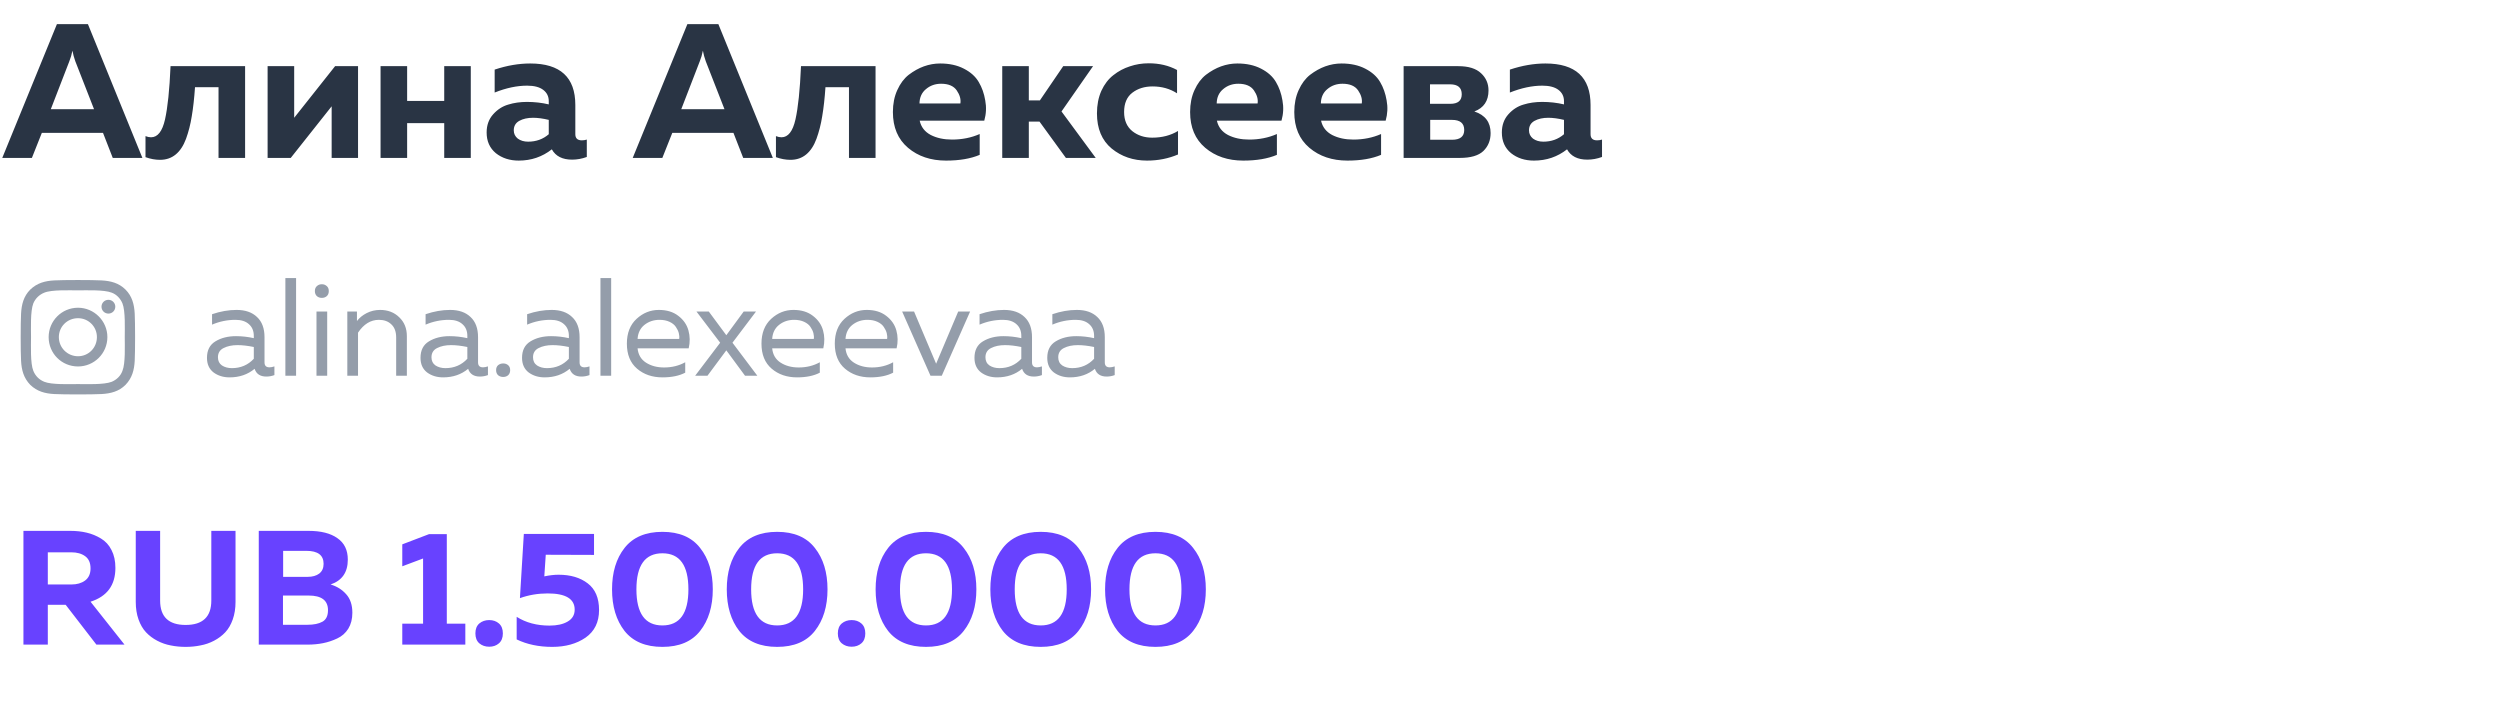 <?xml version="1.0" encoding="UTF-8"?> <svg xmlns="http://www.w3.org/2000/svg" width="251" height="71" viewBox="0 0 251 71" fill="none"> <g clip-path="url(#clip0_328_1811)"> <path d="M4.8 64.719H2.353V53.299H7.051C7.649 53.299 8.199 53.358 8.699 53.478C9.21 53.598 9.689 53.794 10.134 54.065C10.591 54.337 10.945 54.723 11.195 55.224C11.456 55.724 11.586 56.322 11.586 57.018C11.586 58.748 10.755 59.879 9.09 60.412L12.5 64.719H9.678L6.594 60.722H4.8V64.719ZM4.8 55.452V58.682H7.165C7.72 58.682 8.177 58.552 8.536 58.291C8.905 58.019 9.09 57.611 9.09 57.067C9.09 56.513 8.911 56.105 8.552 55.844C8.193 55.583 7.731 55.452 7.165 55.452H4.8ZM21.216 53.299H23.647V60.428C23.647 61.081 23.554 61.668 23.369 62.19C23.185 62.712 22.934 63.142 22.619 63.479C22.304 63.816 21.928 64.099 21.493 64.327C21.058 64.556 20.602 64.713 20.123 64.8C19.655 64.898 19.16 64.947 18.638 64.947C18.116 64.947 17.616 64.898 17.137 64.8C16.67 64.713 16.218 64.556 15.783 64.327C15.348 64.099 14.973 63.816 14.658 63.479C14.342 63.142 14.092 62.712 13.907 62.19C13.722 61.668 13.63 61.081 13.63 60.428V53.299H16.077V60.297C16.077 61.929 16.931 62.745 18.638 62.745C20.357 62.745 21.216 61.929 21.216 60.297V53.299ZM25.98 53.299H30.972C32.223 53.299 33.191 53.543 33.876 54.033C34.572 54.511 34.92 55.229 34.92 56.186C34.92 57.459 34.344 58.291 33.191 58.682C33.822 58.867 34.344 59.194 34.757 59.661C35.17 60.118 35.377 60.738 35.377 61.521C35.377 62.141 35.241 62.674 34.969 63.12C34.697 63.555 34.328 63.881 33.86 64.099C33.403 64.316 32.93 64.474 32.44 64.572C31.962 64.67 31.445 64.719 30.89 64.719H25.98V53.299ZM32.93 61.26C32.93 60.281 32.283 59.792 30.988 59.792H28.411V62.728H30.858C31.5 62.728 32.005 62.625 32.375 62.418C32.745 62.212 32.93 61.826 32.93 61.26ZM32.489 56.61C32.489 55.74 31.913 55.305 30.76 55.305H28.427V57.916H30.89C31.369 57.916 31.755 57.807 32.049 57.589C32.343 57.361 32.489 57.035 32.489 56.61ZM43.081 53.625H44.859V62.614H46.719V64.719H40.389V62.614H42.477V56.072L40.389 56.855V54.653L43.081 53.625ZM50.095 62.598C50.356 62.826 50.487 63.158 50.487 63.593C50.487 64.028 50.356 64.36 50.095 64.588C49.834 64.817 49.508 64.931 49.117 64.931C48.725 64.931 48.393 64.817 48.121 64.588C47.86 64.36 47.73 64.028 47.73 63.593C47.73 63.158 47.86 62.826 48.121 62.598C48.393 62.37 48.725 62.255 49.117 62.255C49.508 62.255 49.834 62.37 50.095 62.598ZM52.592 53.609H59.64V55.713L54.794 55.697L54.648 57.867C55.17 57.758 55.648 57.703 56.083 57.703C57.28 57.703 58.253 57.992 59.004 58.568C59.765 59.145 60.145 60.036 60.145 61.244C60.145 62.462 59.694 63.386 58.791 64.017C57.889 64.637 56.774 64.947 55.447 64.947C54.098 64.947 52.907 64.697 51.874 64.197V61.929C52.799 62.516 53.897 62.81 55.17 62.81C55.931 62.81 56.54 62.674 56.997 62.402C57.465 62.13 57.698 61.733 57.698 61.211C57.698 60.123 56.796 59.58 54.99 59.58C54.011 59.58 53.081 59.737 52.2 60.053L52.592 53.609ZM62.705 63.348C61.867 62.272 61.449 60.879 61.449 59.172C61.449 57.464 61.867 56.078 62.705 55.012C63.553 53.935 64.82 53.397 66.506 53.397C68.192 53.397 69.454 53.935 70.291 55.012C71.139 56.078 71.564 57.464 71.564 59.172C71.564 60.879 71.139 62.272 70.291 63.348C69.454 64.414 68.192 64.947 66.506 64.947C64.82 64.947 63.553 64.414 62.705 63.348ZM66.506 62.794C68.246 62.794 69.116 61.586 69.116 59.172C69.116 56.757 68.246 55.55 66.506 55.55C64.766 55.55 63.896 56.757 63.896 59.172C63.896 61.586 64.766 62.794 66.506 62.794ZM74.224 63.348C73.386 62.272 72.968 60.879 72.968 59.172C72.968 57.464 73.386 56.078 74.224 55.012C75.072 53.935 76.339 53.397 78.025 53.397C79.711 53.397 80.972 53.935 81.81 55.012C82.658 56.078 83.082 57.464 83.082 59.172C83.082 60.879 82.658 62.272 81.81 63.348C80.972 64.414 79.711 64.947 78.025 64.947C76.339 64.947 75.072 64.414 74.224 63.348ZM78.025 62.794C79.765 62.794 80.635 61.586 80.635 59.172C80.635 56.757 79.765 55.55 78.025 55.55C76.285 55.55 75.415 56.757 75.415 59.172C75.415 61.586 76.285 62.794 78.025 62.794ZM86.484 62.598C86.746 62.826 86.876 63.158 86.876 63.593C86.876 64.028 86.746 64.36 86.484 64.588C86.223 64.817 85.897 64.931 85.505 64.931C85.114 64.931 84.782 64.817 84.51 64.588C84.249 64.36 84.119 64.028 84.119 63.593C84.119 63.158 84.249 62.826 84.51 62.598C84.782 62.37 85.114 62.255 85.505 62.255C85.897 62.255 86.223 62.37 86.484 62.598ZM89.168 63.348C88.331 62.272 87.912 60.879 87.912 59.172C87.912 57.464 88.331 56.078 89.168 55.012C90.016 53.935 91.284 53.397 92.969 53.397C94.655 53.397 95.917 53.935 96.754 55.012C97.603 56.078 98.027 57.464 98.027 59.172C98.027 60.879 97.603 62.272 96.754 63.348C95.917 64.414 94.655 64.947 92.969 64.947C91.284 64.947 90.016 64.414 89.168 63.348ZM92.969 62.794C94.71 62.794 95.58 61.586 95.58 59.172C95.58 56.757 94.71 55.55 92.969 55.55C91.229 55.55 90.359 56.757 90.359 59.172C90.359 61.586 91.229 62.794 92.969 62.794ZM100.687 63.348C99.85 62.272 99.431 60.879 99.431 59.172C99.431 57.464 99.85 56.078 100.687 55.012C101.535 53.935 102.802 53.397 104.488 53.397C106.174 53.397 107.436 53.935 108.273 55.012C109.122 56.078 109.546 57.464 109.546 59.172C109.546 60.879 109.122 62.272 108.273 63.348C107.436 64.414 106.174 64.947 104.488 64.947C102.802 64.947 101.535 64.414 100.687 63.348ZM104.488 62.794C106.228 62.794 107.099 61.586 107.099 59.172C107.099 56.757 106.228 55.55 104.488 55.55C102.748 55.55 101.878 56.757 101.878 59.172C101.878 61.586 102.748 62.794 104.488 62.794ZM112.206 63.348C111.368 62.272 110.95 60.879 110.95 59.172C110.95 57.464 111.368 56.078 112.206 55.012C113.054 53.935 114.321 53.397 116.007 53.397C117.693 53.397 118.955 53.935 119.792 55.012C120.641 56.078 121.065 57.464 121.065 59.172C121.065 60.879 120.641 62.272 119.792 63.348C118.955 64.414 117.693 64.947 116.007 64.947C114.321 64.947 113.054 64.414 112.206 63.348ZM116.007 62.794C117.747 62.794 118.618 61.586 118.618 59.172C118.618 56.757 117.747 55.55 116.007 55.55C114.267 55.55 113.397 56.757 113.397 59.172C113.397 61.586 114.267 62.794 116.007 62.794Z" fill="#6842FF"></path> <path d="M3.202 15.855H0.227L5.716 2.42H8.826L14.296 15.855H11.321L10.342 13.341H4.2L3.202 15.855ZM6.964 6.144L5.102 10.961H9.44L7.559 6.144C7.431 5.785 7.335 5.433 7.271 5.088C7.194 5.485 7.092 5.836 6.964 6.144ZM19.579 8.754C19.502 9.88 19.393 10.852 19.253 11.671C19.125 12.477 18.933 13.232 18.677 13.936C18.421 14.627 18.076 15.152 17.64 15.51C17.206 15.868 16.681 16.047 16.067 16.047C15.593 16.047 15.107 15.958 14.608 15.779V13.667C14.8 13.744 14.985 13.783 15.165 13.783C15.83 13.783 16.297 13.188 16.566 11.998C16.834 10.808 17.02 9.023 17.122 6.643H24.608V15.855H21.94V8.754H19.579ZM29.191 15.855H26.868V6.643H29.536V11.825L33.644 6.643H35.947V15.855H33.298V10.673L29.191 15.855ZM40.876 15.855H38.208V6.643H40.876V10.136H44.6V6.643H47.267V15.855H44.6V12.362H40.876V15.855ZM57.763 13.476C57.763 13.885 57.981 14.09 58.416 14.09C58.595 14.09 58.761 14.064 58.915 14.013V15.759C58.429 15.939 57.936 16.028 57.437 16.028C56.465 16.028 55.786 15.683 55.403 14.992C54.443 15.747 53.336 16.124 52.082 16.124C51.174 16.124 50.406 15.875 49.779 15.376C49.165 14.864 48.858 14.173 48.858 13.303C48.858 12.573 49.075 11.966 49.51 11.479C49.945 10.993 50.451 10.667 51.026 10.501C51.602 10.321 52.229 10.232 52.907 10.232C53.662 10.232 54.392 10.315 55.096 10.481V10.155C55.096 9.682 54.91 9.304 54.539 9.023C54.168 8.741 53.63 8.6 52.927 8.6C51.903 8.6 50.815 8.831 49.664 9.291V6.988C50.892 6.579 52.082 6.374 53.234 6.374C56.254 6.374 57.763 7.762 57.763 10.539V13.476ZM53.522 11.825C52.971 11.825 52.511 11.927 52.14 12.132C51.769 12.337 51.583 12.656 51.583 13.092C51.583 13.424 51.718 13.699 51.986 13.917C52.268 14.122 52.613 14.224 53.023 14.224C53.829 14.224 54.52 13.975 55.096 13.476V12.036C54.507 11.895 53.982 11.825 53.522 11.825ZM66.499 15.855H63.525L69.014 2.42H72.123L77.593 15.855H74.618L73.639 13.341H67.498L66.499 15.855ZM70.261 6.144L68.4 10.961H72.737L70.856 6.144C70.728 5.785 70.632 5.433 70.569 5.088C70.492 5.485 70.389 5.836 70.261 6.144ZM82.876 8.754C82.8 9.88 82.691 10.852 82.55 11.671C82.422 12.477 82.23 13.232 81.974 13.936C81.719 14.627 81.373 15.152 80.938 15.51C80.503 15.868 79.978 16.047 79.364 16.047C78.891 16.047 78.404 15.958 77.905 15.779V13.667C78.097 13.744 78.283 13.783 78.462 13.783C79.127 13.783 79.594 13.188 79.863 11.998C80.132 10.808 80.317 9.023 80.42 6.643H87.905V15.855H85.237V8.754H82.876ZM89.647 11.249C89.647 10.417 89.795 9.682 90.089 9.042C90.383 8.389 90.767 7.877 91.241 7.506C91.727 7.135 92.232 6.854 92.757 6.662C93.294 6.47 93.838 6.374 94.388 6.374C95.31 6.374 96.103 6.547 96.768 6.892C97.447 7.238 97.945 7.685 98.265 8.236C98.585 8.773 98.803 9.387 98.918 10.078C99.046 10.756 99.014 11.435 98.822 12.113H92.335C92.475 12.752 92.846 13.232 93.448 13.552C94.049 13.859 94.759 14.013 95.578 14.013C96.589 14.013 97.517 13.827 98.361 13.456V15.548C97.453 15.932 96.327 16.124 94.983 16.124C93.448 16.124 92.175 15.695 91.164 14.838C90.153 13.981 89.647 12.784 89.647 11.249ZM96.423 10.385C96.487 9.963 96.365 9.528 96.058 9.08C95.751 8.632 95.226 8.408 94.484 8.408C93.896 8.408 93.39 8.588 92.968 8.946C92.546 9.291 92.328 9.771 92.315 10.385H96.423ZM103.293 15.855H100.625V6.643H103.293V10.078H104.406L106.747 6.643H109.742L106.575 11.191L110.01 15.855H107.016L104.367 12.209H103.293V15.855ZM110.134 11.383C110.134 10.539 110.282 9.784 110.576 9.119C110.883 8.453 111.286 7.929 111.785 7.545C112.284 7.148 112.834 6.854 113.436 6.662C114.037 6.457 114.67 6.355 115.336 6.355C116.398 6.355 117.345 6.579 118.176 7.026V9.368C117.46 8.907 116.641 8.677 115.72 8.677C114.914 8.677 114.235 8.888 113.685 9.31C113.135 9.733 112.86 10.379 112.86 11.249C112.86 12.081 113.135 12.72 113.685 13.168C114.235 13.603 114.901 13.821 115.681 13.821C116.667 13.821 117.53 13.597 118.272 13.149V15.51C117.313 15.919 116.276 16.124 115.163 16.124C113.781 16.124 112.598 15.721 111.612 14.915C110.627 14.096 110.134 12.919 110.134 11.383ZM119.487 11.249C119.487 10.417 119.635 9.682 119.929 9.042C120.223 8.389 120.607 7.877 121.081 7.506C121.567 7.135 122.072 6.854 122.597 6.662C123.134 6.47 123.678 6.374 124.228 6.374C125.15 6.374 125.943 6.547 126.608 6.892C127.286 7.238 127.785 7.685 128.105 8.236C128.425 8.773 128.643 9.387 128.758 10.078C128.886 10.756 128.854 11.435 128.662 12.113H122.175C122.315 12.752 122.686 13.232 123.288 13.552C123.889 13.859 124.599 14.013 125.418 14.013C126.429 14.013 127.357 13.827 128.201 13.456V15.548C127.293 15.932 126.167 16.124 124.823 16.124C123.288 16.124 122.015 15.695 121.004 14.838C119.993 13.981 119.487 12.784 119.487 11.249ZM126.263 10.385C126.327 9.963 126.205 9.528 125.898 9.08C125.591 8.632 125.066 8.408 124.324 8.408C123.736 8.408 123.23 8.588 122.808 8.946C122.386 9.291 122.168 9.771 122.155 10.385H126.263ZM129.946 11.249C129.946 10.417 130.094 9.682 130.388 9.042C130.682 8.389 131.066 7.877 131.54 7.506C132.026 7.135 132.531 6.854 133.056 6.662C133.593 6.47 134.137 6.374 134.687 6.374C135.609 6.374 136.402 6.547 137.067 6.892C137.745 7.238 138.244 7.685 138.564 8.236C138.884 8.773 139.102 9.387 139.217 10.078C139.345 10.756 139.313 11.435 139.121 12.113H132.634C132.774 12.752 133.145 13.232 133.747 13.552C134.348 13.859 135.058 14.013 135.877 14.013C136.888 14.013 137.816 13.827 138.66 13.456V15.548C137.752 15.932 136.626 16.124 135.282 16.124C133.747 16.124 132.474 15.695 131.463 14.838C130.452 13.981 129.946 12.784 129.946 11.249ZM136.722 10.385C136.786 9.963 136.664 9.528 136.357 9.08C136.05 8.632 135.525 8.408 134.783 8.408C134.195 8.408 133.689 8.588 133.267 8.946C132.845 9.291 132.627 9.771 132.614 10.385H136.722ZM146.567 15.855H140.924V6.643H146.413C147.437 6.643 148.198 6.879 148.697 7.353C149.196 7.813 149.446 8.389 149.446 9.08C149.446 10.129 148.972 10.833 148.025 11.191C149.113 11.55 149.657 12.273 149.657 13.36C149.657 14.09 149.414 14.691 148.927 15.165C148.441 15.625 147.654 15.855 146.567 15.855ZM143.592 12.036V14.032H145.78C146.599 14.032 147.008 13.706 147.008 13.053C147.008 12.375 146.599 12.036 145.78 12.036H143.592ZM143.572 8.466V10.424H145.607C146.375 10.424 146.759 10.104 146.759 9.464C146.759 8.799 146.368 8.466 145.588 8.466H143.572ZM159.692 13.476C159.692 13.885 159.909 14.09 160.344 14.09C160.523 14.09 160.69 14.064 160.843 14.013V15.759C160.357 15.939 159.864 16.028 159.365 16.028C158.393 16.028 157.715 15.683 157.331 14.992C156.371 15.747 155.264 16.124 154.01 16.124C153.102 16.124 152.334 15.875 151.707 15.376C151.093 14.864 150.786 14.173 150.786 13.303C150.786 12.573 151.003 11.966 151.438 11.479C151.873 10.993 152.379 10.667 152.955 10.501C153.531 10.321 154.158 10.232 154.836 10.232C155.591 10.232 156.32 10.315 157.024 10.481V10.155C157.024 9.682 156.838 9.304 156.467 9.023C156.096 8.741 155.559 8.6 154.855 8.6C153.831 8.6 152.744 8.831 151.592 9.291V6.988C152.82 6.579 154.01 6.374 155.162 6.374C158.182 6.374 159.692 7.762 159.692 10.539V13.476ZM155.45 11.825C154.9 11.825 154.439 11.927 154.068 12.132C153.697 12.337 153.511 12.656 153.511 13.092C153.511 13.424 153.646 13.699 153.914 13.917C154.196 14.122 154.541 14.224 154.951 14.224C155.757 14.224 156.448 13.975 157.024 13.476V12.036C156.435 11.895 155.911 11.825 155.45 11.825Z" fill="#293444"></path> <path d="M26.557 36.383C26.557 36.714 26.723 36.88 27.054 36.88C27.197 36.88 27.363 36.849 27.551 36.786V37.659C27.282 37.758 27.014 37.807 26.745 37.807C26.127 37.807 25.733 37.547 25.563 37.028C24.873 37.601 24.035 37.888 23.05 37.888C22.423 37.888 21.886 37.722 21.438 37.391C20.999 37.05 20.78 36.562 20.78 35.926C20.78 35.165 21.062 34.614 21.626 34.274C22.199 33.924 22.889 33.75 23.695 33.75C24.286 33.75 24.882 33.817 25.482 33.951V33.723C25.482 33.23 25.321 32.84 24.998 32.554C24.676 32.258 24.224 32.111 23.641 32.111C22.826 32.111 22.043 32.272 21.29 32.594V31.546C22.132 31.26 22.952 31.116 23.749 31.116C24.627 31.116 25.312 31.354 25.804 31.828C26.306 32.294 26.557 32.97 26.557 33.857V36.383ZM21.881 35.873C21.881 36.231 22.016 36.504 22.284 36.692C22.562 36.871 22.893 36.961 23.279 36.961C24.165 36.961 24.9 36.647 25.482 36.02V34.838C24.873 34.712 24.326 34.65 23.843 34.65C23.297 34.65 22.831 34.748 22.446 34.945C22.069 35.133 21.881 35.443 21.881 35.873ZM28.652 27.919H29.727V37.727H28.652V27.919ZM32.85 37.727H31.775V31.277H32.85V37.727ZM32.809 28.725C32.944 28.841 33.011 29.007 33.011 29.222C33.011 29.437 32.944 29.607 32.809 29.732C32.675 29.849 32.509 29.907 32.312 29.907C32.115 29.907 31.949 29.849 31.815 29.732C31.681 29.607 31.613 29.437 31.613 29.222C31.613 29.007 31.681 28.841 31.815 28.725C31.949 28.599 32.115 28.537 32.312 28.537C32.509 28.537 32.675 28.599 32.809 28.725ZM35.838 32.231C36.071 31.918 36.393 31.654 36.805 31.439C37.226 31.224 37.679 31.116 38.162 31.116C38.941 31.116 39.582 31.363 40.084 31.855C40.594 32.339 40.849 32.97 40.849 33.75V37.727H39.775V33.884C39.775 33.302 39.613 32.863 39.291 32.567C38.977 32.263 38.561 32.111 38.041 32.111C37.217 32.111 36.519 32.541 35.945 33.4V37.727H34.87V31.277H35.838V32.231ZM47.996 36.383C47.996 36.714 48.162 36.88 48.493 36.88C48.636 36.88 48.802 36.849 48.99 36.786V37.659C48.721 37.758 48.453 37.807 48.184 37.807C47.566 37.807 47.172 37.547 47.002 37.028C46.312 37.601 45.474 37.888 44.489 37.888C43.862 37.888 43.325 37.722 42.877 37.391C42.438 37.05 42.219 36.562 42.219 35.926C42.219 35.165 42.501 34.614 43.065 34.274C43.638 33.924 44.328 33.75 45.134 33.75C45.725 33.75 46.321 33.817 46.921 33.951V33.723C46.921 33.23 46.76 32.84 46.437 32.554C46.115 32.258 45.663 32.111 45.08 32.111C44.265 32.111 43.481 32.272 42.729 32.594V31.546C43.571 31.26 44.391 31.116 45.188 31.116C46.066 31.116 46.751 31.354 47.243 31.828C47.745 32.294 47.996 32.97 47.996 33.857V36.383ZM43.32 35.873C43.32 36.231 43.455 36.504 43.723 36.692C44.001 36.871 44.333 36.961 44.718 36.961C45.604 36.961 46.339 36.647 46.921 36.02V34.838C46.312 34.712 45.766 34.65 45.282 34.65C44.736 34.65 44.27 34.748 43.885 34.945C43.508 35.133 43.32 35.443 43.32 35.873ZM51.018 36.665C51.153 36.782 51.22 36.947 51.22 37.162C51.22 37.377 51.153 37.547 51.018 37.673C50.884 37.789 50.718 37.847 50.521 37.847C50.324 37.847 50.154 37.789 50.01 37.673C49.876 37.547 49.809 37.377 49.809 37.162C49.809 36.947 49.876 36.782 50.01 36.665C50.154 36.549 50.324 36.49 50.521 36.49C50.718 36.49 50.884 36.549 51.018 36.665ZM58.191 36.383C58.191 36.714 58.356 36.88 58.688 36.88C58.831 36.88 58.997 36.849 59.185 36.786V37.659C58.916 37.758 58.647 37.807 58.379 37.807C57.761 37.807 57.367 37.547 57.196 37.028C56.507 37.601 55.669 37.888 54.684 37.888C54.057 37.888 53.52 37.722 53.072 37.391C52.633 37.05 52.413 36.562 52.413 35.926C52.413 35.165 52.695 34.614 53.26 34.274C53.833 33.924 54.523 33.75 55.329 33.75C55.92 33.75 56.516 33.817 57.116 33.951V33.723C57.116 33.23 56.955 32.84 56.632 32.554C56.31 32.258 55.857 32.111 55.275 32.111C54.46 32.111 53.676 32.272 52.924 32.594V31.546C53.766 31.26 54.585 31.116 55.383 31.116C56.26 31.116 56.946 31.354 57.438 31.828C57.94 32.294 58.191 32.97 58.191 33.857V36.383ZM53.515 35.873C53.515 36.231 53.649 36.504 53.918 36.692C54.196 36.871 54.527 36.961 54.912 36.961C55.799 36.961 56.533 36.647 57.116 36.02V34.838C56.507 34.712 55.96 34.65 55.477 34.65C54.93 34.65 54.465 34.748 54.079 34.945C53.703 35.133 53.515 35.443 53.515 35.873ZM60.286 27.919H61.361V37.727H60.286V27.919ZM62.938 34.502C62.938 33.445 63.261 32.617 63.906 32.017C64.559 31.416 65.307 31.116 66.149 31.116C66.938 31.116 67.587 31.313 68.097 31.707C68.617 32.102 68.957 32.59 69.118 33.172C69.28 33.745 69.289 34.345 69.145 34.972H64.013C64.076 35.608 64.358 36.087 64.859 36.41C65.361 36.732 65.966 36.894 66.673 36.894C67.462 36.894 68.169 36.719 68.796 36.37V37.417C68.196 37.731 67.435 37.888 66.512 37.888C65.491 37.888 64.64 37.597 63.959 37.014C63.279 36.432 62.938 35.595 62.938 34.502ZM68.192 34.032C68.218 33.844 68.205 33.647 68.151 33.441C68.097 33.235 67.999 33.029 67.856 32.823C67.721 32.617 67.511 32.446 67.224 32.312C66.938 32.178 66.602 32.111 66.216 32.111C65.634 32.111 65.128 32.281 64.698 32.621C64.277 32.961 64.049 33.432 64.013 34.032H68.192ZM74.668 31.277H75.904L73.54 34.408L76.039 37.727H74.803L72.922 35.174L71.027 37.727H69.791L72.304 34.408L69.925 31.277H71.162L72.922 33.656L74.668 31.277ZM76.452 34.502C76.452 33.445 76.775 32.617 77.42 32.017C78.074 31.416 78.822 31.116 79.663 31.116C80.452 31.116 81.101 31.313 81.612 31.707C82.131 32.102 82.472 32.59 82.633 33.172C82.794 33.745 82.803 34.345 82.66 34.972H77.527C77.59 35.608 77.872 36.087 78.374 36.41C78.875 36.732 79.48 36.894 80.188 36.894C80.976 36.894 81.683 36.719 82.31 36.37V37.417C81.71 37.731 80.949 37.888 80.026 37.888C79.005 37.888 78.154 37.597 77.474 37.014C76.793 36.432 76.452 35.595 76.452 34.502ZM81.706 34.032C81.733 33.844 81.719 33.647 81.665 33.441C81.612 33.235 81.513 33.029 81.37 32.823C81.236 32.617 81.025 32.446 80.738 32.312C80.452 32.178 80.116 32.111 79.731 32.111C79.148 32.111 78.642 32.281 78.213 32.621C77.791 32.961 77.563 33.432 77.527 34.032H81.706ZM83.813 34.502C83.813 33.445 84.135 32.617 84.78 32.017C85.434 31.416 86.182 31.116 87.024 31.116C87.812 31.116 88.462 31.313 88.972 31.707C89.492 32.102 89.832 32.59 89.993 33.172C90.155 33.745 90.164 34.345 90.02 34.972H84.888C84.951 35.608 85.233 36.087 85.734 36.41C86.236 36.732 86.841 36.894 87.548 36.894C88.336 36.894 89.044 36.719 89.671 36.37V37.417C89.071 37.731 88.309 37.888 87.387 37.888C86.366 37.888 85.515 37.597 84.834 37.014C84.153 36.432 83.813 35.595 83.813 34.502ZM89.066 34.032C89.093 33.844 89.08 33.647 89.026 33.441C88.972 33.235 88.874 33.029 88.731 32.823C88.596 32.617 88.386 32.446 88.099 32.312C87.812 32.178 87.477 32.111 87.091 32.111C86.509 32.111 86.003 32.281 85.573 32.621C85.152 32.961 84.924 33.432 84.888 34.032H89.066ZM96.204 31.277H97.4L94.552 37.727H93.423L90.575 31.277H91.771L93.987 36.517L96.204 31.277ZM103.614 36.383C103.614 36.714 103.78 36.88 104.111 36.88C104.254 36.88 104.42 36.849 104.608 36.786V37.659C104.34 37.758 104.071 37.807 103.802 37.807C103.184 37.807 102.79 37.547 102.62 37.028C101.93 37.601 101.093 37.888 100.107 37.888C99.48 37.888 98.943 37.722 98.495 37.391C98.056 37.05 97.837 36.562 97.837 35.926C97.837 35.165 98.119 34.614 98.683 34.274C99.257 33.924 99.946 33.75 100.752 33.75C101.343 33.75 101.939 33.817 102.539 33.951V33.723C102.539 33.23 102.378 32.84 102.056 32.554C101.733 32.258 101.281 32.111 100.699 32.111C99.883 32.111 99.1 32.272 98.347 32.594V31.546C99.189 31.26 100.009 31.116 100.806 31.116C101.684 31.116 102.369 31.354 102.862 31.828C103.363 32.294 103.614 32.97 103.614 33.857V36.383ZM98.939 35.873C98.939 36.231 99.073 36.504 99.342 36.692C99.619 36.871 99.951 36.961 100.336 36.961C101.223 36.961 101.957 36.647 102.539 36.02V34.838C101.93 34.712 101.384 34.65 100.9 34.65C100.354 34.65 99.888 34.748 99.503 34.945C99.127 35.133 98.939 35.443 98.939 35.873ZM110.922 36.383C110.922 36.714 111.088 36.88 111.419 36.88C111.563 36.88 111.728 36.849 111.916 36.786V37.659C111.648 37.758 111.379 37.807 111.11 37.807C110.492 37.807 110.098 37.547 109.928 37.028C109.238 37.601 108.401 37.888 107.416 37.888C106.789 37.888 106.251 37.722 105.803 37.391C105.364 37.05 105.145 36.562 105.145 35.926C105.145 35.165 105.427 34.614 105.991 34.274C106.565 33.924 107.254 33.75 108.06 33.75C108.652 33.75 109.247 33.817 109.847 33.951V33.723C109.847 33.23 109.686 32.84 109.364 32.554C109.041 32.258 108.589 32.111 108.007 32.111C107.192 32.111 106.408 32.272 105.656 32.594V31.546C106.497 31.26 107.317 31.116 108.114 31.116C108.992 31.116 109.677 31.354 110.17 31.828C110.671 32.294 110.922 32.97 110.922 33.857V36.383ZM106.247 35.873C106.247 36.231 106.381 36.504 106.65 36.692C106.927 36.871 107.259 36.961 107.644 36.961C108.531 36.961 109.265 36.647 109.847 36.02V34.838C109.238 34.712 108.692 34.65 108.208 34.65C107.662 34.65 107.196 34.748 106.811 34.945C106.435 35.133 106.247 35.443 106.247 35.873Z" fill="#949DAA"></path> <path d="M7.833 30.896C6.191 30.896 4.884 32.229 4.884 33.844C4.884 35.486 6.191 36.793 7.833 36.793C9.448 36.793 10.781 35.486 10.781 33.844C10.781 32.229 9.448 30.896 7.833 30.896ZM7.833 35.767C6.781 35.767 5.909 34.921 5.909 33.844C5.909 32.793 6.756 31.947 7.833 31.947C8.884 31.947 9.73 32.793 9.73 33.844C9.73 34.921 8.884 35.767 7.833 35.767ZM11.576 30.793C11.576 30.409 11.268 30.101 10.884 30.101C10.499 30.101 10.191 30.409 10.191 30.793C10.191 31.178 10.499 31.485 10.884 31.485C11.268 31.485 11.576 31.178 11.576 30.793ZM13.525 31.485C13.474 30.562 13.268 29.742 12.602 29.075C11.935 28.409 11.115 28.203 10.191 28.152C9.243 28.101 6.397 28.101 5.448 28.152C4.525 28.203 3.73 28.409 3.038 29.075C2.371 29.742 2.166 30.562 2.115 31.485C2.063 32.434 2.063 35.28 2.115 36.229C2.166 37.152 2.371 37.947 3.038 38.639C3.73 39.306 4.525 39.511 5.448 39.562C6.397 39.614 9.243 39.614 10.191 39.562C11.115 39.511 11.935 39.306 12.602 38.639C13.268 37.947 13.474 37.152 13.525 36.229C13.576 35.28 13.576 32.434 13.525 31.485ZM12.294 37.229C12.115 37.742 11.704 38.127 11.217 38.332C10.448 38.639 8.653 38.562 7.833 38.562C6.986 38.562 5.191 38.639 4.448 38.332C3.935 38.127 3.55 37.742 3.345 37.229C3.038 36.486 3.115 34.691 3.115 33.844C3.115 33.024 3.038 31.229 3.345 30.46C3.55 29.973 3.935 29.588 4.448 29.383C5.191 29.075 6.986 29.152 7.833 29.152C8.653 29.152 10.448 29.075 11.217 29.383C11.704 29.562 12.089 29.973 12.294 30.46C12.602 31.229 12.525 33.024 12.525 33.844C12.525 34.691 12.602 36.486 12.294 37.229Z" fill="#949DAA"></path> </g> <defs> <clipPath id="clip0_328_1811"> <rect width="250" height="70" fill="white" transform="translate(0.169 0.855)"></rect> </clipPath> </defs> </svg> 